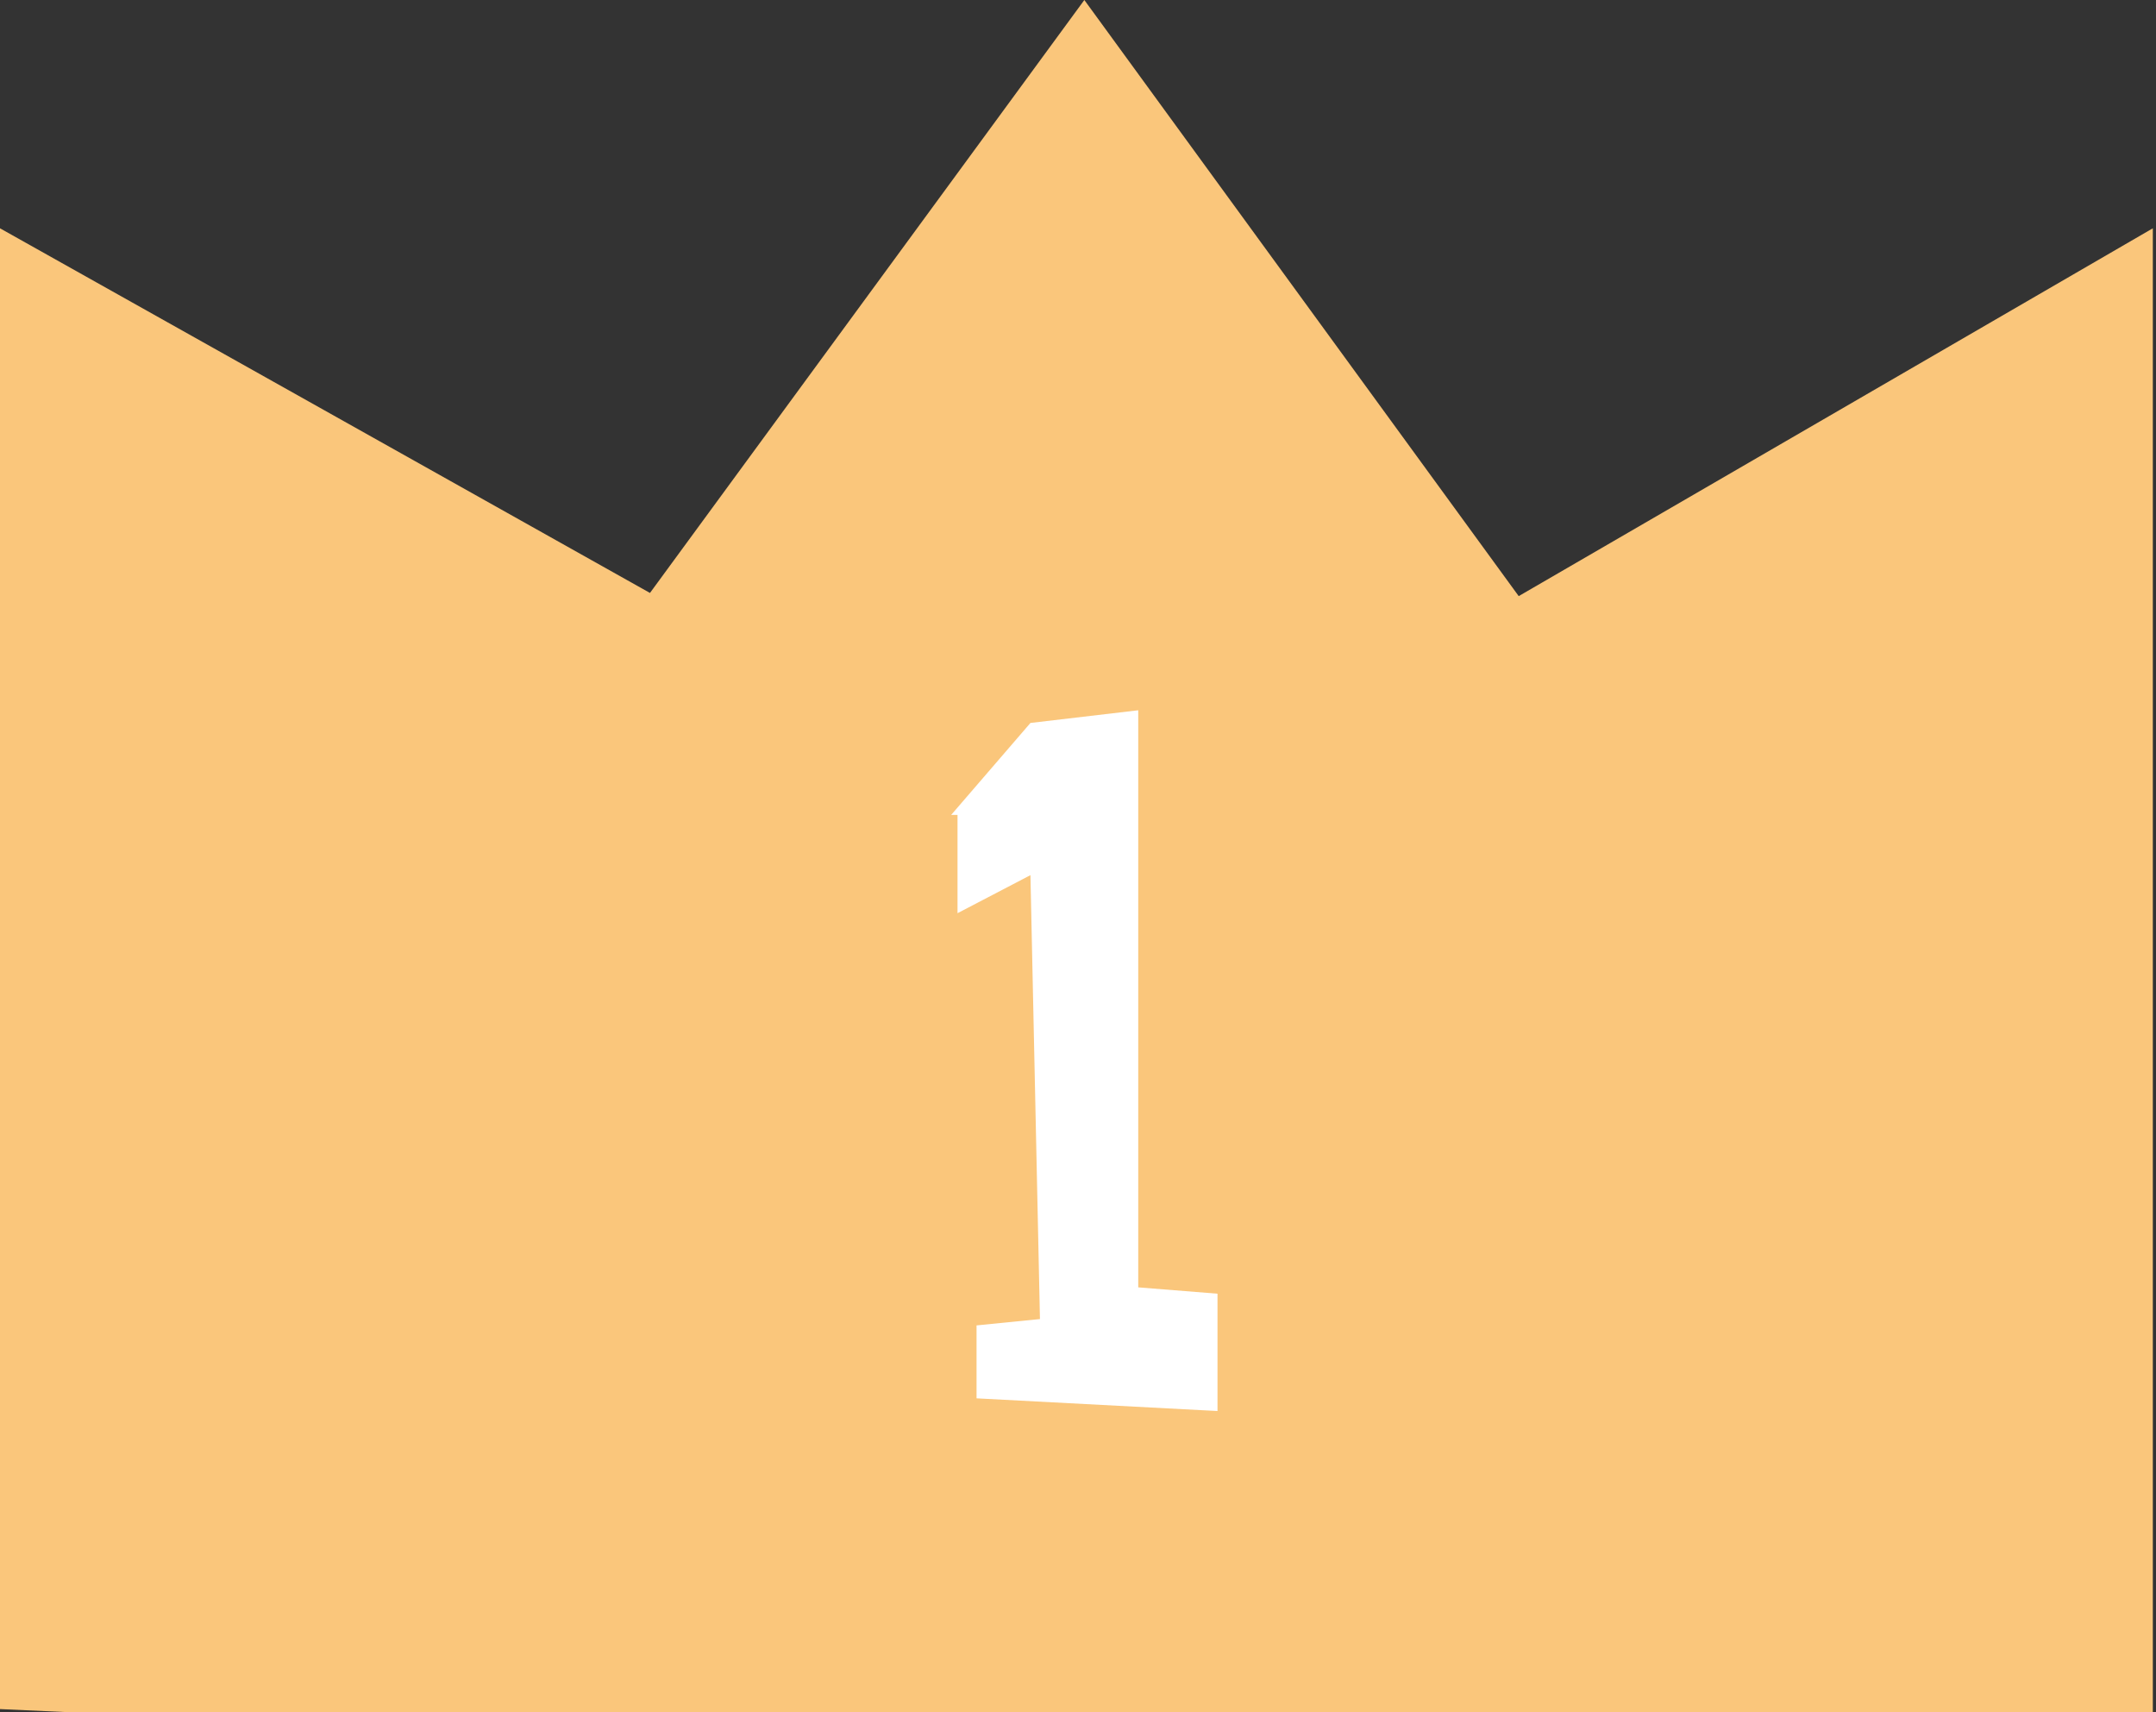 <?xml version="1.0" encoding="UTF-8"?>
<svg xmlns="http://www.w3.org/2000/svg" version="1.1" viewBox="0 0 68 54">
  <rect x="0" y="0" width="68" height="54" fill="#333333" stroke="none"/>
  <defs>
    <style>
      .cls-1 {
        fill: #fac67b;
      }

      .cls-2 {
        fill: #fff;
      }
    </style>
  </defs>
  <!-- Generator: Adobe Illustrator 28.7.1, SVG Export Plug-In . SVG Version: 1.2.0 Build 142)  -->
  <g>
    <g id="Layer_1">
      <g id="Group_54263">
        <path id="Path_169331" class="cls-1" d="M2.2,54h65.7V7.2l-20,11.6L34.2,0l-13.7,18.7L0,7.2v46.7"/>
        <path id="Path_182247" class="cls-2" d="M30,25.7l2.5-2.9,3.4-.4v18.2c0,0,2.5.2,2.5.2v3.7s-7.6-.4-7.6-.4v-2.3l2-.2-.3-14-2.3,1.2v-3.1Z"/>
      </g>
    </g>
  </g>
</svg>